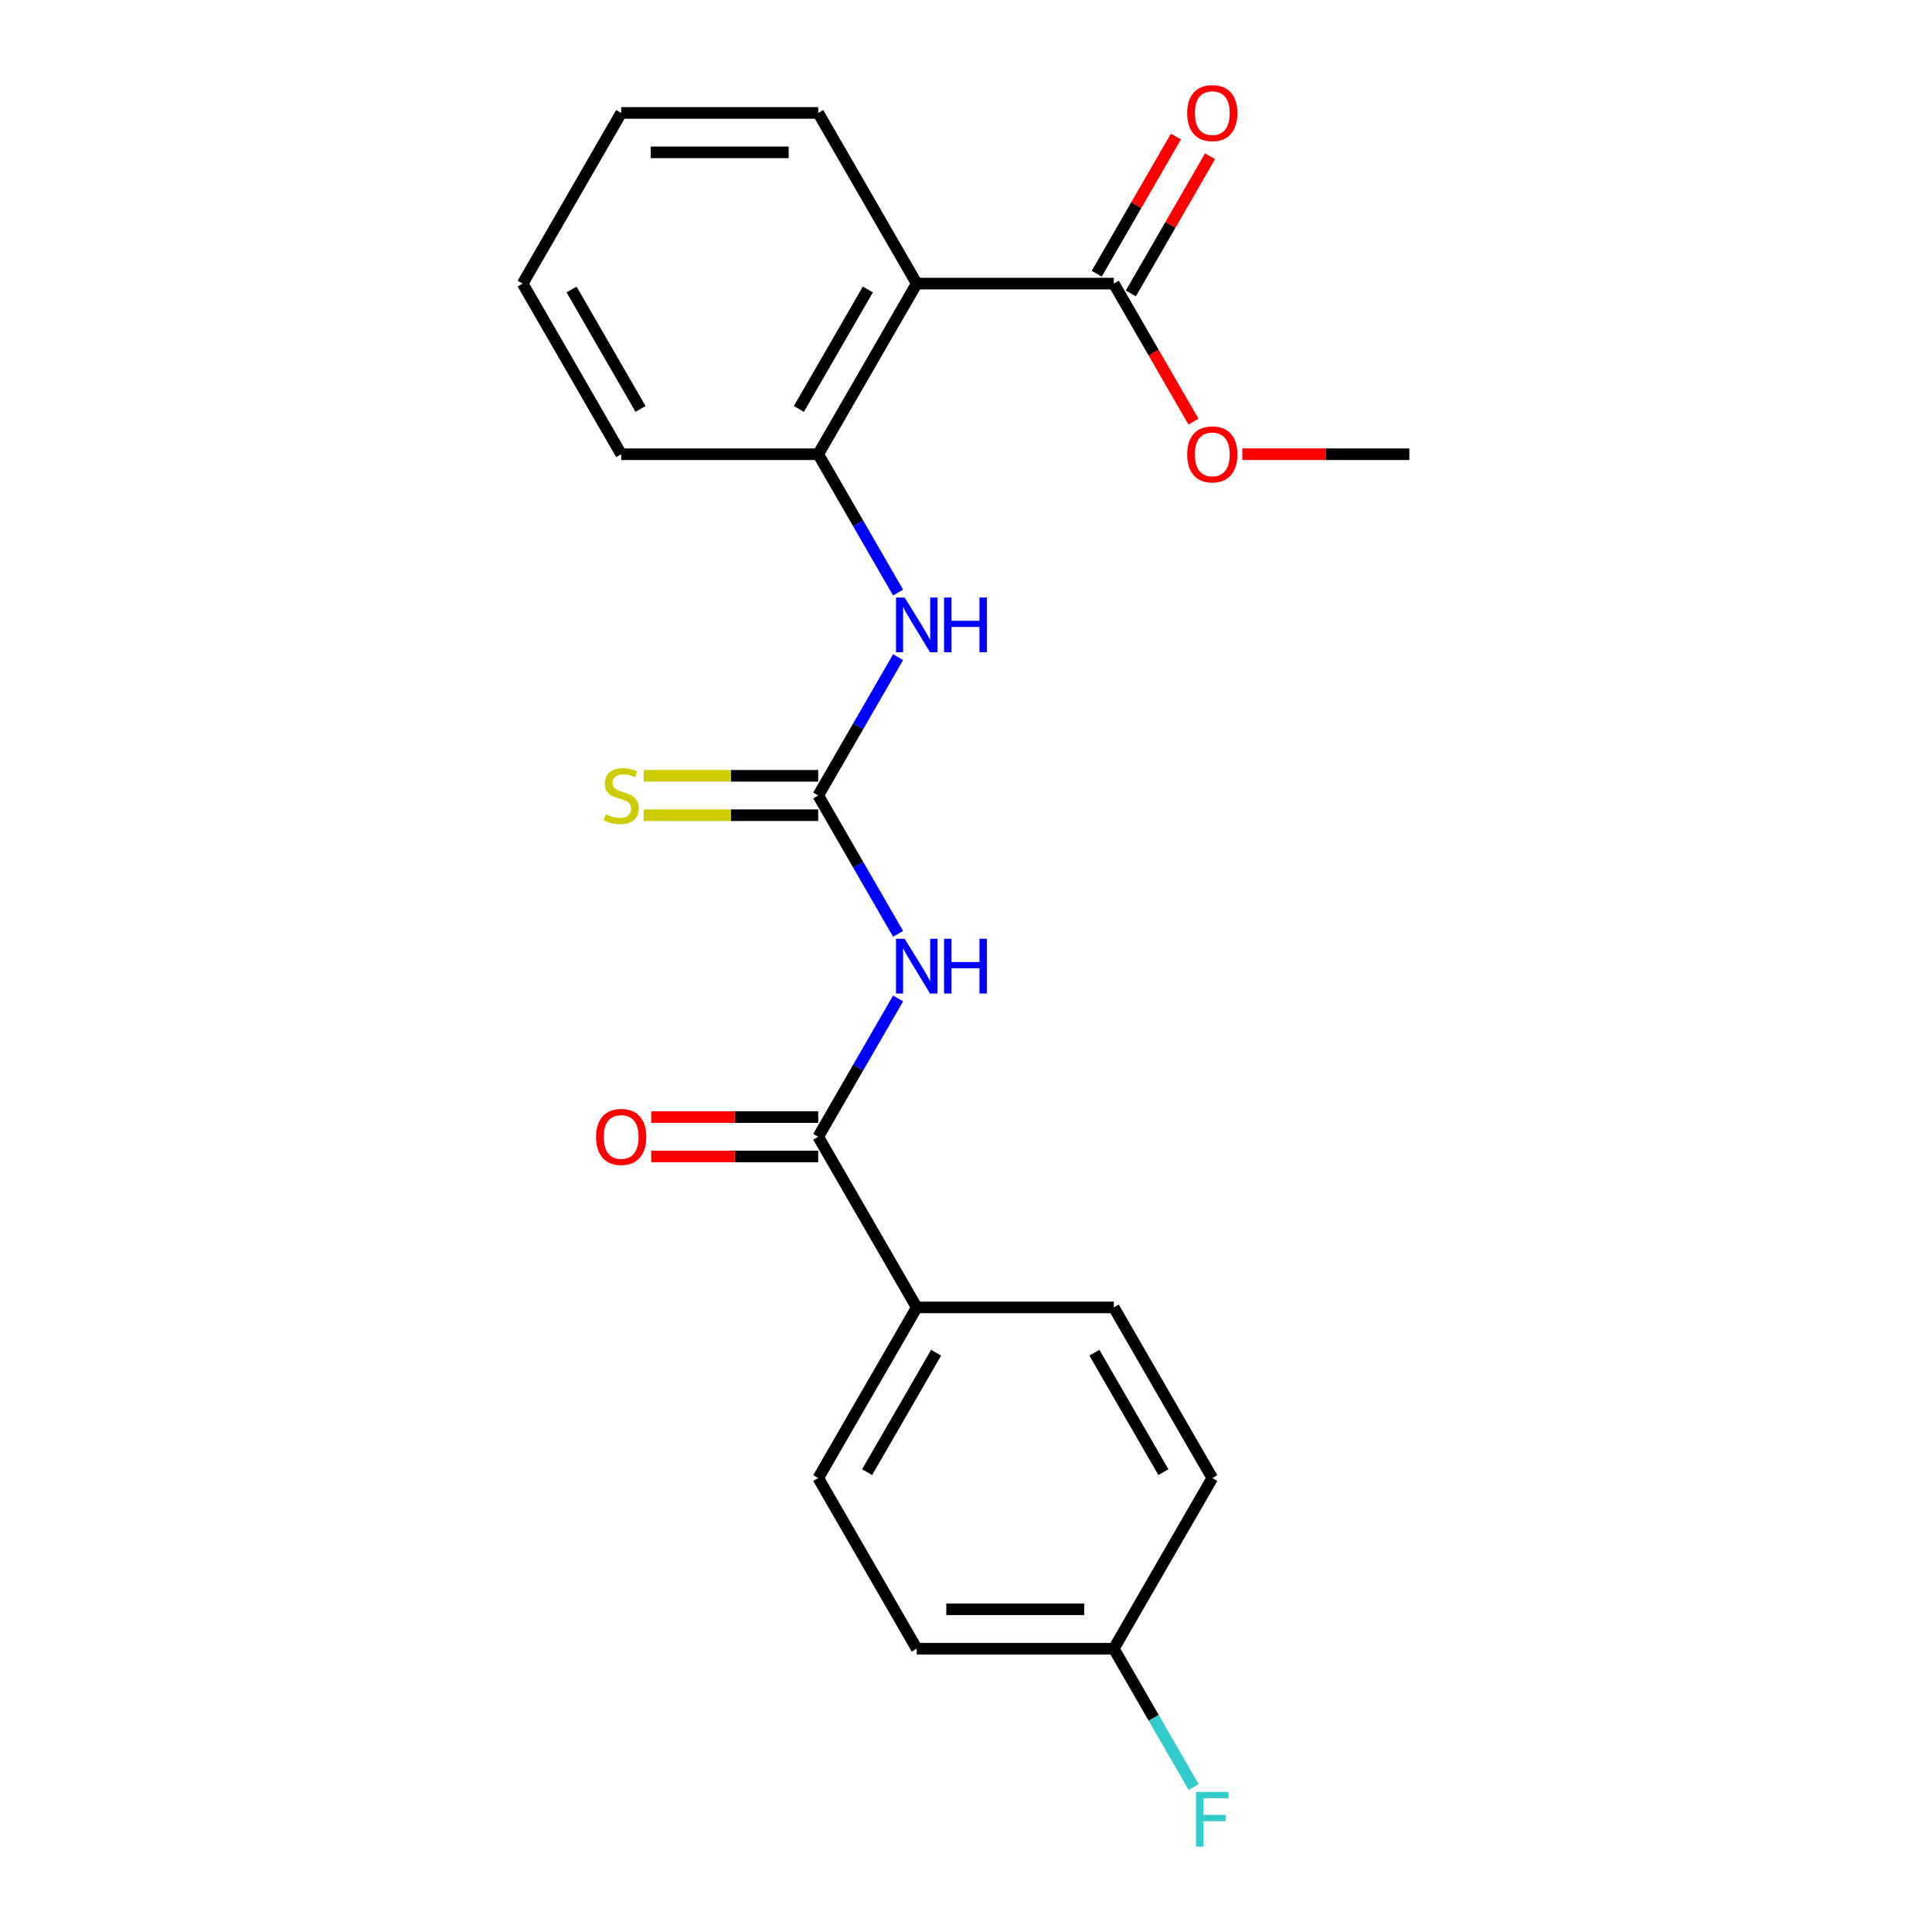 <?xml version='1.0' encoding='iso-8859-1'?>
<svg version='1.1' baseProfile='full'
              xmlns='http://www.w3.org/2000/svg'
                      xmlns:rdkit='http://www.rdkit.org/xml'
                      xmlns:xlink='http://www.w3.org/1999/xlink'
                  xml:space='preserve'
width='1000px' height='1000px' viewBox='0 0 1000 1000'>
<!-- END OF HEADER -->
<rect style='opacity:1.0;fill:#FFFFFF;stroke:none' width='1000' height='1000' x='0' y='0'> </rect>
<path class='bond-0' d='M 464.856,483.363 L 444.184,447.557' style='fill:none;fill-rule:evenodd;stroke:#0000FF;stroke-width:6px;stroke-linecap:butt;stroke-linejoin:miter;stroke-opacity:1' />
<path class='bond-0' d='M 444.184,447.557 L 423.511,411.751' style='fill:none;fill-rule:evenodd;stroke:#000000;stroke-width:6px;stroke-linecap:butt;stroke-linejoin:miter;stroke-opacity:1' />
<path class='bond-2' d='M 464.856,516.782 L 444.184,552.589' style='fill:none;fill-rule:evenodd;stroke:#0000FF;stroke-width:6px;stroke-linecap:butt;stroke-linejoin:miter;stroke-opacity:1' />
<path class='bond-2' d='M 444.184,552.589 L 423.511,588.395' style='fill:none;fill-rule:evenodd;stroke:#000000;stroke-width:6px;stroke-linecap:butt;stroke-linejoin:miter;stroke-opacity:1' />
<path class='bond-4' d='M 423.511,411.751 L 444.184,375.944' style='fill:none;fill-rule:evenodd;stroke:#000000;stroke-width:6px;stroke-linecap:butt;stroke-linejoin:miter;stroke-opacity:1' />
<path class='bond-4' d='M 444.184,375.944 L 464.856,340.138' style='fill:none;fill-rule:evenodd;stroke:#0000FF;stroke-width:6px;stroke-linecap:butt;stroke-linejoin:miter;stroke-opacity:1' />
<path class='bond-6' d='M 423.511,401.552 L 378.333,401.552' style='fill:none;fill-rule:evenodd;stroke:#000000;stroke-width:6px;stroke-linecap:butt;stroke-linejoin:miter;stroke-opacity:1' />
<path class='bond-6' d='M 378.333,401.552 L 333.155,401.552' style='fill:none;fill-rule:evenodd;stroke:#CCCC00;stroke-width:6px;stroke-linecap:butt;stroke-linejoin:miter;stroke-opacity:1' />
<path class='bond-6' d='M 423.511,421.949 L 378.333,421.949' style='fill:none;fill-rule:evenodd;stroke:#000000;stroke-width:6px;stroke-linecap:butt;stroke-linejoin:miter;stroke-opacity:1' />
<path class='bond-6' d='M 378.333,421.949 L 333.155,421.949' style='fill:none;fill-rule:evenodd;stroke:#CCCC00;stroke-width:6px;stroke-linecap:butt;stroke-linejoin:miter;stroke-opacity:1' />
<path class='bond-1' d='M 474.504,146.785 L 423.511,235.107' style='fill:none;fill-rule:evenodd;stroke:#000000;stroke-width:6px;stroke-linecap:butt;stroke-linejoin:miter;stroke-opacity:1' />
<path class='bond-1' d='M 449.19,149.834 L 413.495,211.66' style='fill:none;fill-rule:evenodd;stroke:#000000;stroke-width:6px;stroke-linecap:butt;stroke-linejoin:miter;stroke-opacity:1' />
<path class='bond-5' d='M 474.504,146.785 L 576.489,146.785' style='fill:none;fill-rule:evenodd;stroke:#000000;stroke-width:6px;stroke-linecap:butt;stroke-linejoin:miter;stroke-opacity:1' />
<path class='bond-17' d='M 474.504,146.785 L 423.511,58.462' style='fill:none;fill-rule:evenodd;stroke:#000000;stroke-width:6px;stroke-linecap:butt;stroke-linejoin:miter;stroke-opacity:1' />
<path class='bond-7' d='M 423.511,588.395 L 474.504,676.717' style='fill:none;fill-rule:evenodd;stroke:#000000;stroke-width:6px;stroke-linecap:butt;stroke-linejoin:miter;stroke-opacity:1' />
<path class='bond-8' d='M 423.511,578.196 L 380.293,578.196' style='fill:none;fill-rule:evenodd;stroke:#000000;stroke-width:6px;stroke-linecap:butt;stroke-linejoin:miter;stroke-opacity:1' />
<path class='bond-8' d='M 380.293,578.196 L 337.075,578.196' style='fill:none;fill-rule:evenodd;stroke:#FF0000;stroke-width:6px;stroke-linecap:butt;stroke-linejoin:miter;stroke-opacity:1' />
<path class='bond-8' d='M 423.511,598.593 L 380.293,598.593' style='fill:none;fill-rule:evenodd;stroke:#000000;stroke-width:6px;stroke-linecap:butt;stroke-linejoin:miter;stroke-opacity:1' />
<path class='bond-8' d='M 380.293,598.593 L 337.075,598.593' style='fill:none;fill-rule:evenodd;stroke:#FF0000;stroke-width:6px;stroke-linecap:butt;stroke-linejoin:miter;stroke-opacity:1' />
<path class='bond-3' d='M 423.511,235.107 L 444.184,270.913' style='fill:none;fill-rule:evenodd;stroke:#000000;stroke-width:6px;stroke-linecap:butt;stroke-linejoin:miter;stroke-opacity:1' />
<path class='bond-3' d='M 444.184,270.913 L 464.856,306.719' style='fill:none;fill-rule:evenodd;stroke:#0000FF;stroke-width:6px;stroke-linecap:butt;stroke-linejoin:miter;stroke-opacity:1' />
<path class='bond-18' d='M 423.511,235.107 L 321.525,235.107' style='fill:none;fill-rule:evenodd;stroke:#000000;stroke-width:6px;stroke-linecap:butt;stroke-linejoin:miter;stroke-opacity:1' />
<path class='bond-9' d='M 585.321,151.884 L 605.821,116.378' style='fill:none;fill-rule:evenodd;stroke:#000000;stroke-width:6px;stroke-linecap:butt;stroke-linejoin:miter;stroke-opacity:1' />
<path class='bond-9' d='M 605.821,116.378 L 626.32,80.871' style='fill:none;fill-rule:evenodd;stroke:#FF0000;stroke-width:6px;stroke-linecap:butt;stroke-linejoin:miter;stroke-opacity:1' />
<path class='bond-9' d='M 567.657,141.685 L 588.156,106.179' style='fill:none;fill-rule:evenodd;stroke:#000000;stroke-width:6px;stroke-linecap:butt;stroke-linejoin:miter;stroke-opacity:1' />
<path class='bond-9' d='M 588.156,106.179 L 608.656,70.673' style='fill:none;fill-rule:evenodd;stroke:#FF0000;stroke-width:6px;stroke-linecap:butt;stroke-linejoin:miter;stroke-opacity:1' />
<path class='bond-12' d='M 576.489,146.785 L 597.116,182.511' style='fill:none;fill-rule:evenodd;stroke:#000000;stroke-width:6px;stroke-linecap:butt;stroke-linejoin:miter;stroke-opacity:1' />
<path class='bond-12' d='M 597.116,182.511 L 617.742,218.237' style='fill:none;fill-rule:evenodd;stroke:#FF0000;stroke-width:6px;stroke-linecap:butt;stroke-linejoin:miter;stroke-opacity:1' />
<path class='bond-10' d='M 474.504,676.717 L 423.511,765.039' style='fill:none;fill-rule:evenodd;stroke:#000000;stroke-width:6px;stroke-linecap:butt;stroke-linejoin:miter;stroke-opacity:1' />
<path class='bond-10' d='M 484.519,700.164 L 448.824,761.989' style='fill:none;fill-rule:evenodd;stroke:#000000;stroke-width:6px;stroke-linecap:butt;stroke-linejoin:miter;stroke-opacity:1' />
<path class='bond-11' d='M 474.504,676.717 L 576.489,676.717' style='fill:none;fill-rule:evenodd;stroke:#000000;stroke-width:6px;stroke-linecap:butt;stroke-linejoin:miter;stroke-opacity:1' />
<path class='bond-14' d='M 423.511,765.039 L 474.504,853.361' style='fill:none;fill-rule:evenodd;stroke:#000000;stroke-width:6px;stroke-linecap:butt;stroke-linejoin:miter;stroke-opacity:1' />
<path class='bond-15' d='M 576.489,676.717 L 627.482,765.039' style='fill:none;fill-rule:evenodd;stroke:#000000;stroke-width:6px;stroke-linecap:butt;stroke-linejoin:miter;stroke-opacity:1' />
<path class='bond-15' d='M 566.474,700.164 L 602.169,761.989' style='fill:none;fill-rule:evenodd;stroke:#000000;stroke-width:6px;stroke-linecap:butt;stroke-linejoin:miter;stroke-opacity:1' />
<path class='bond-19' d='M 643.032,235.107 L 686.249,235.107' style='fill:none;fill-rule:evenodd;stroke:#FF0000;stroke-width:6px;stroke-linecap:butt;stroke-linejoin:miter;stroke-opacity:1' />
<path class='bond-19' d='M 686.249,235.107 L 729.467,235.107' style='fill:none;fill-rule:evenodd;stroke:#000000;stroke-width:6px;stroke-linecap:butt;stroke-linejoin:miter;stroke-opacity:1' />
<path class='bond-13' d='M 576.489,853.361 L 627.482,765.039' style='fill:none;fill-rule:evenodd;stroke:#000000;stroke-width:6px;stroke-linecap:butt;stroke-linejoin:miter;stroke-opacity:1' />
<path class='bond-16' d='M 576.489,853.361 L 597.162,889.167' style='fill:none;fill-rule:evenodd;stroke:#000000;stroke-width:6px;stroke-linecap:butt;stroke-linejoin:miter;stroke-opacity:1' />
<path class='bond-16' d='M 597.162,889.167 L 617.835,924.973' style='fill:none;fill-rule:evenodd;stroke:#33CCCC;stroke-width:6px;stroke-linecap:butt;stroke-linejoin:miter;stroke-opacity:1' />
<path class='bond-22' d='M 576.489,853.361 L 474.504,853.361' style='fill:none;fill-rule:evenodd;stroke:#000000;stroke-width:6px;stroke-linecap:butt;stroke-linejoin:miter;stroke-opacity:1' />
<path class='bond-22' d='M 561.191,832.964 L 489.801,832.964' style='fill:none;fill-rule:evenodd;stroke:#000000;stroke-width:6px;stroke-linecap:butt;stroke-linejoin:miter;stroke-opacity:1' />
<path class='bond-23' d='M 423.511,58.462 L 321.525,58.462' style='fill:none;fill-rule:evenodd;stroke:#000000;stroke-width:6px;stroke-linecap:butt;stroke-linejoin:miter;stroke-opacity:1' />
<path class='bond-23' d='M 408.213,78.86 L 336.823,78.86' style='fill:none;fill-rule:evenodd;stroke:#000000;stroke-width:6px;stroke-linecap:butt;stroke-linejoin:miter;stroke-opacity:1' />
<path class='bond-21' d='M 321.525,235.107 L 270.533,146.785' style='fill:none;fill-rule:evenodd;stroke:#000000;stroke-width:6px;stroke-linecap:butt;stroke-linejoin:miter;stroke-opacity:1' />
<path class='bond-21' d='M 331.541,211.66 L 295.846,149.834' style='fill:none;fill-rule:evenodd;stroke:#000000;stroke-width:6px;stroke-linecap:butt;stroke-linejoin:miter;stroke-opacity:1' />
<path class='bond-20' d='M 321.525,58.462 L 270.533,146.785' style='fill:none;fill-rule:evenodd;stroke:#000000;stroke-width:6px;stroke-linecap:butt;stroke-linejoin:miter;stroke-opacity:1' />
<path  class='atom-0' d='M 468.244 485.913
L 477.524 500.913
Q 478.444 502.393, 479.924 505.073
Q 481.404 507.753, 481.484 507.913
L 481.484 485.913
L 485.244 485.913
L 485.244 514.233
L 481.364 514.233
L 471.404 497.833
Q 470.244 495.913, 469.004 493.713
Q 467.804 491.513, 467.444 490.833
L 467.444 514.233
L 463.764 514.233
L 463.764 485.913
L 468.244 485.913
' fill='#0000FF'/>
<path  class='atom-0' d='M 488.644 485.913
L 492.484 485.913
L 492.484 497.953
L 506.964 497.953
L 506.964 485.913
L 510.804 485.913
L 510.804 514.233
L 506.964 514.233
L 506.964 501.153
L 492.484 501.153
L 492.484 514.233
L 488.644 514.233
L 488.644 485.913
' fill='#0000FF'/>
<path  class='atom-5' d='M 468.244 309.269
L 477.524 324.269
Q 478.444 325.749, 479.924 328.429
Q 481.404 331.109, 481.484 331.269
L 481.484 309.269
L 485.244 309.269
L 485.244 337.589
L 481.364 337.589
L 471.404 321.189
Q 470.244 319.269, 469.004 317.069
Q 467.804 314.869, 467.444 314.189
L 467.444 337.589
L 463.764 337.589
L 463.764 309.269
L 468.244 309.269
' fill='#0000FF'/>
<path  class='atom-5' d='M 488.644 309.269
L 492.484 309.269
L 492.484 321.309
L 506.964 321.309
L 506.964 309.269
L 510.804 309.269
L 510.804 337.589
L 506.964 337.589
L 506.964 324.509
L 492.484 324.509
L 492.484 337.589
L 488.644 337.589
L 488.644 309.269
' fill='#0000FF'/>
<path  class='atom-7' d='M 313.525 421.471
Q 313.845 421.591, 315.165 422.151
Q 316.485 422.711, 317.925 423.071
Q 319.405 423.391, 320.845 423.391
Q 323.525 423.391, 325.085 422.111
Q 326.645 420.791, 326.645 418.511
Q 326.645 416.951, 325.845 415.991
Q 325.085 415.031, 323.885 414.511
Q 322.685 413.991, 320.685 413.391
Q 318.165 412.631, 316.645 411.911
Q 315.165 411.191, 314.085 409.671
Q 313.045 408.151, 313.045 405.591
Q 313.045 402.031, 315.445 399.831
Q 317.885 397.631, 322.685 397.631
Q 325.965 397.631, 329.685 399.191
L 328.765 402.271
Q 325.365 400.871, 322.805 400.871
Q 320.045 400.871, 318.525 402.031
Q 317.005 403.151, 317.045 405.111
Q 317.045 406.631, 317.805 407.551
Q 318.605 408.471, 319.725 408.991
Q 320.885 409.511, 322.805 410.111
Q 325.365 410.911, 326.885 411.711
Q 328.405 412.511, 329.485 414.151
Q 330.605 415.751, 330.605 418.511
Q 330.605 422.431, 327.965 424.551
Q 325.365 426.631, 321.005 426.631
Q 318.485 426.631, 316.565 426.071
Q 314.685 425.551, 312.445 424.631
L 313.525 421.471
' fill='#CCCC00'/>
<path  class='atom-9' d='M 308.525 588.475
Q 308.525 581.675, 311.885 577.875
Q 315.245 574.075, 321.525 574.075
Q 327.805 574.075, 331.165 577.875
Q 334.525 581.675, 334.525 588.475
Q 334.525 595.355, 331.125 599.275
Q 327.725 603.155, 321.525 603.155
Q 315.285 603.155, 311.885 599.275
Q 308.525 595.395, 308.525 588.475
M 321.525 599.955
Q 325.845 599.955, 328.165 597.075
Q 330.525 594.155, 330.525 588.475
Q 330.525 582.915, 328.165 580.115
Q 325.845 577.275, 321.525 577.275
Q 317.205 577.275, 314.845 580.075
Q 312.525 582.875, 312.525 588.475
Q 312.525 594.195, 314.845 597.075
Q 317.205 599.955, 321.525 599.955
' fill='#FF0000'/>
<path  class='atom-10' d='M 614.482 58.542
Q 614.482 51.742, 617.842 47.943
Q 621.202 44.142, 627.482 44.142
Q 633.762 44.142, 637.122 47.943
Q 640.482 51.742, 640.482 58.542
Q 640.482 65.422, 637.082 69.343
Q 633.682 73.222, 627.482 73.222
Q 621.242 73.222, 617.842 69.343
Q 614.482 65.463, 614.482 58.542
M 627.482 70.022
Q 631.802 70.022, 634.122 67.142
Q 636.482 64.222, 636.482 58.542
Q 636.482 52.983, 634.122 50.182
Q 631.802 47.343, 627.482 47.343
Q 623.162 47.343, 620.802 50.142
Q 618.482 52.943, 618.482 58.542
Q 618.482 64.263, 620.802 67.142
Q 623.162 70.022, 627.482 70.022
' fill='#FF0000'/>
<path  class='atom-13' d='M 614.482 235.187
Q 614.482 228.387, 617.842 224.587
Q 621.202 220.787, 627.482 220.787
Q 633.762 220.787, 637.122 224.587
Q 640.482 228.387, 640.482 235.187
Q 640.482 242.067, 637.082 245.987
Q 633.682 249.867, 627.482 249.867
Q 621.242 249.867, 617.842 245.987
Q 614.482 242.107, 614.482 235.187
M 627.482 246.667
Q 631.802 246.667, 634.122 243.787
Q 636.482 240.867, 636.482 235.187
Q 636.482 229.627, 634.122 226.827
Q 631.802 223.987, 627.482 223.987
Q 623.162 223.987, 620.802 226.787
Q 618.482 229.587, 618.482 235.187
Q 618.482 240.907, 620.802 243.787
Q 623.162 246.667, 627.482 246.667
' fill='#FF0000'/>
<path  class='atom-17' d='M 619.062 927.523
L 635.902 927.523
L 635.902 930.763
L 622.862 930.763
L 622.862 939.363
L 634.462 939.363
L 634.462 942.643
L 622.862 942.643
L 622.862 955.843
L 619.062 955.843
L 619.062 927.523
' fill='#33CCCC'/>
</svg>
